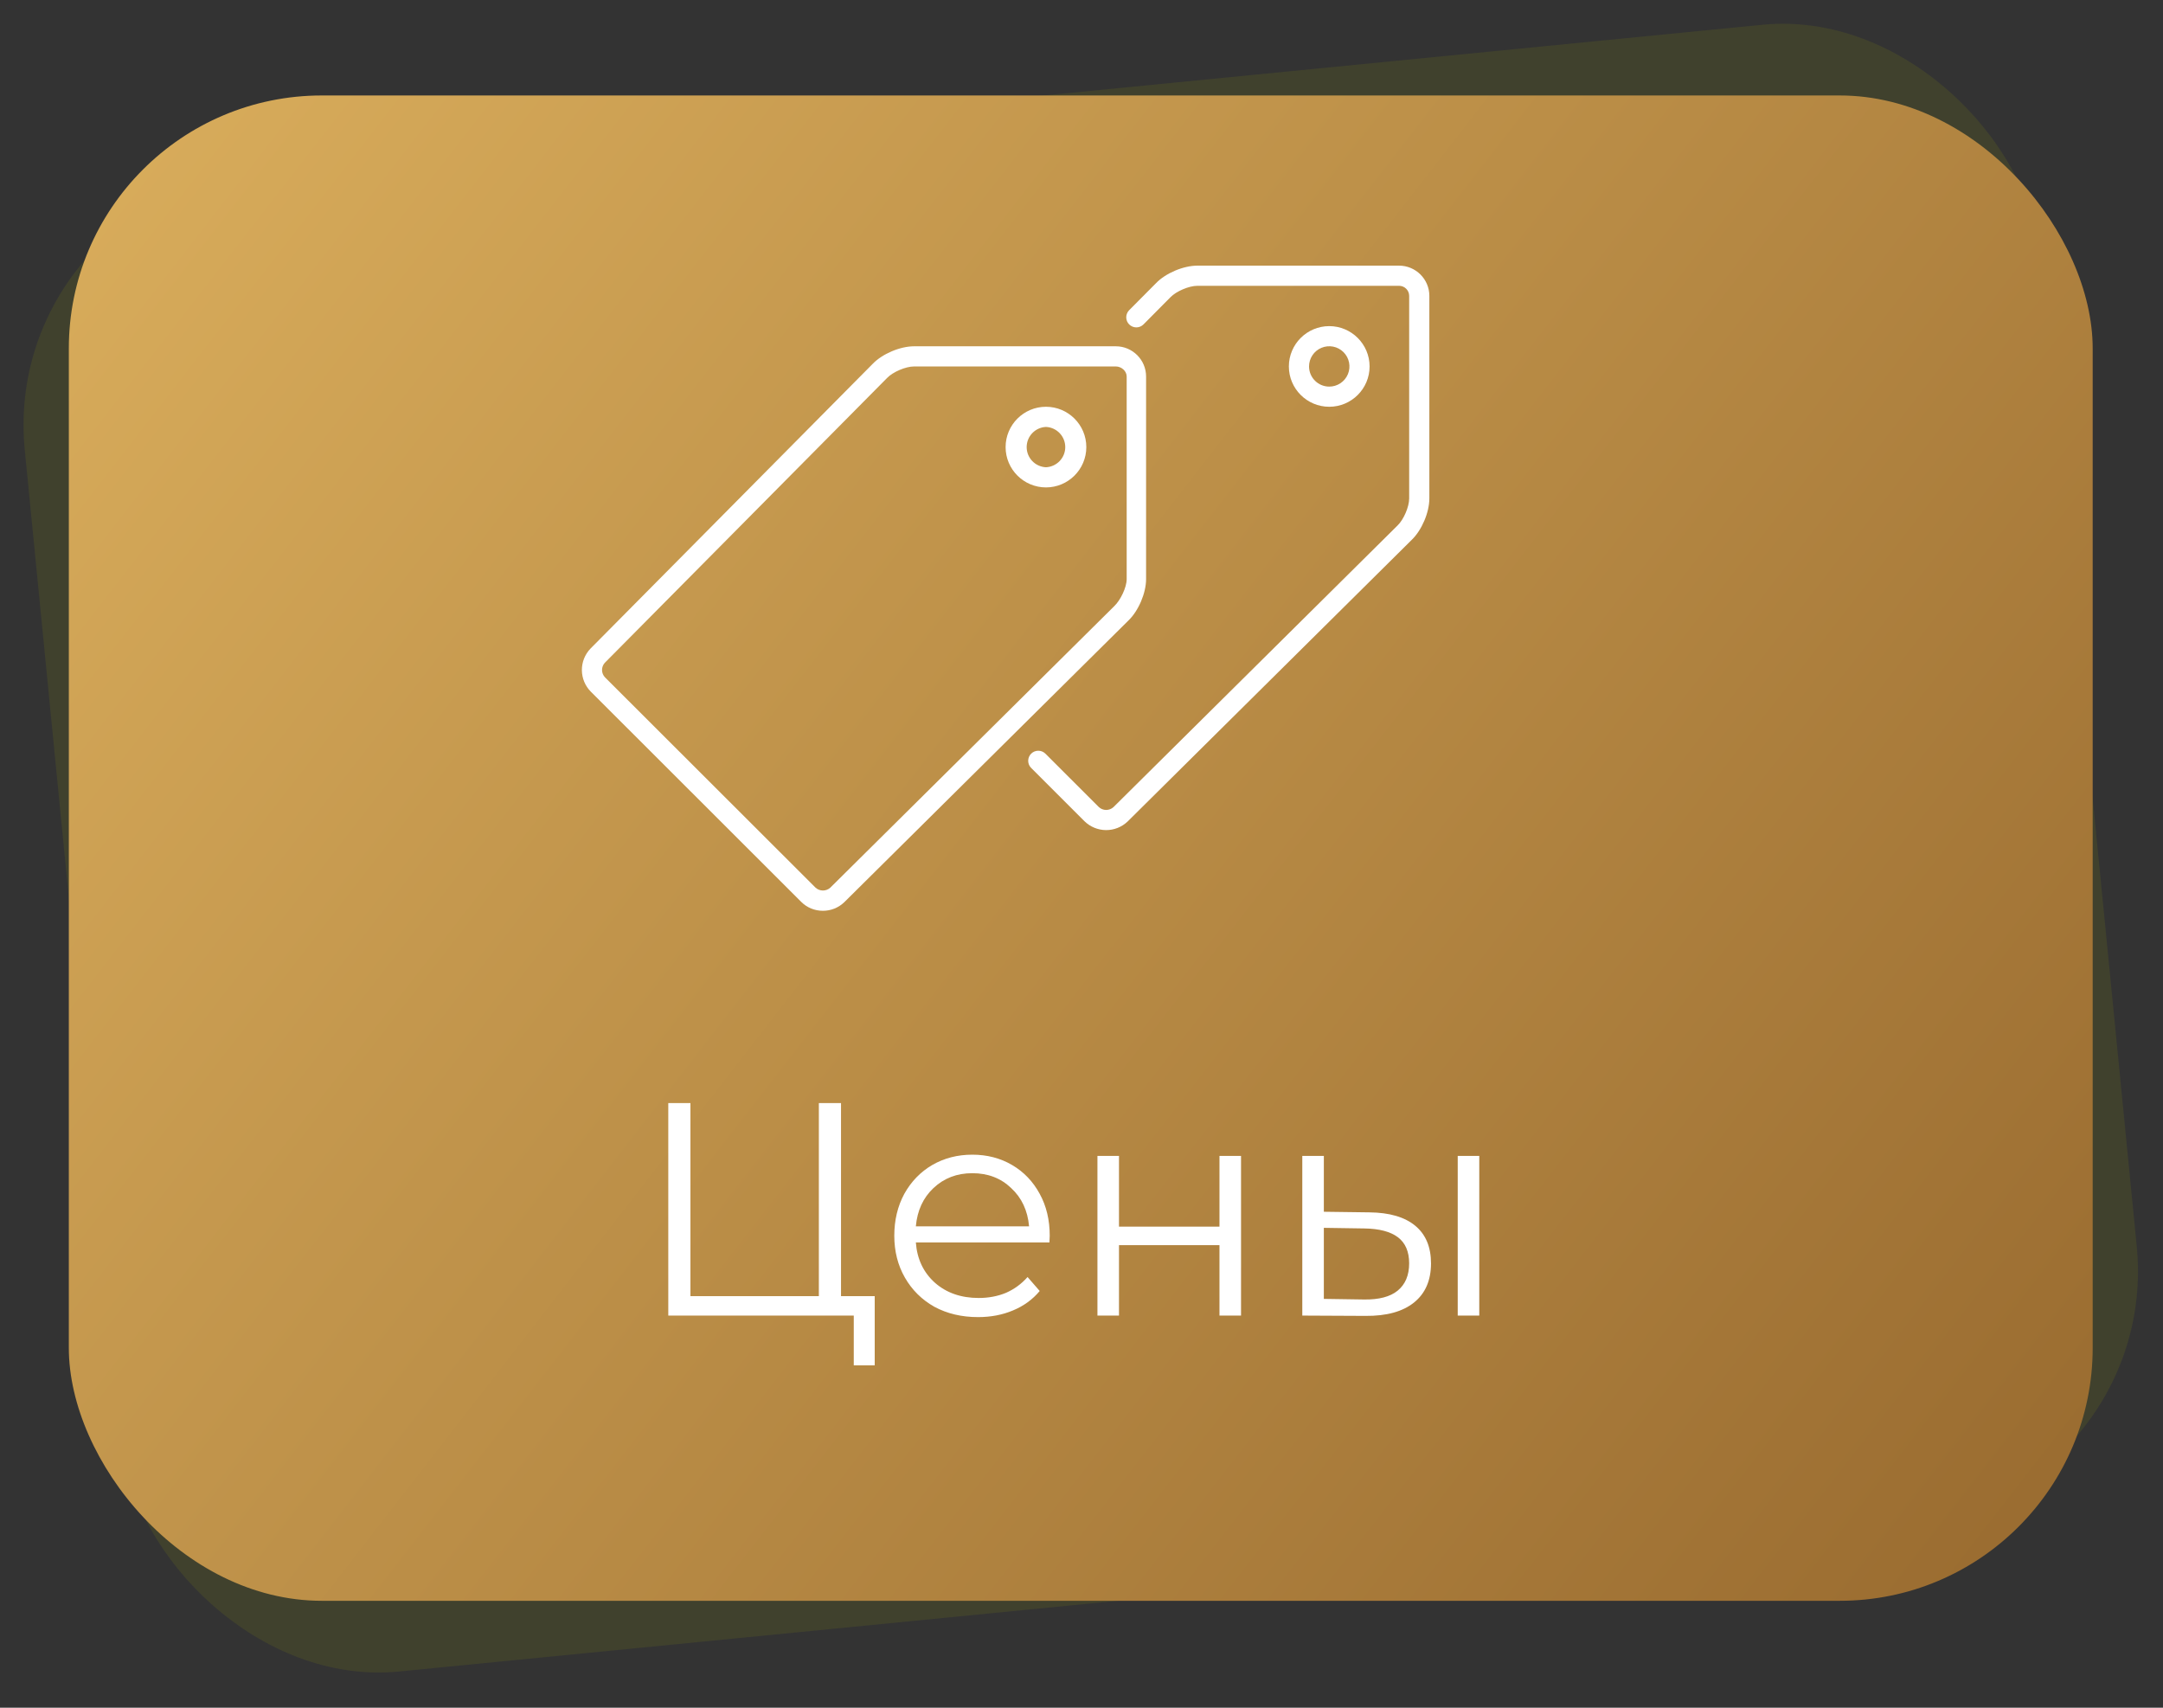 <?xml version="1.0" encoding="UTF-8"?> <svg xmlns="http://www.w3.org/2000/svg" width="171" height="135" viewBox="0 0 171 135" fill="none"><rect x="0" y="0" width="171" height="135" fill="#333333" stroke="none"/> <rect y="15.666" width="160" height="119" rx="20" transform="rotate(-5.619 0 15.666)" fill="#40412D"></rect> <rect x="5.441" y="7.547" width="160" height="119" rx="20" fill="url(#paint0_linear_986_48)"></rect> <path d="M69.152 102.464V107.936H67.496V104H52.832V87.2H54.584V102.464H64.736V87.2H66.488V102.464H69.152ZM82.964 98.216H72.404C72.5 99.528 73.004 100.592 73.916 101.408C74.828 102.208 75.98 102.608 77.372 102.608C78.156 102.608 78.876 102.472 79.532 102.2C80.188 101.912 80.756 101.496 81.236 100.952L82.196 102.056C81.636 102.728 80.932 103.24 80.084 103.592C79.252 103.944 78.332 104.12 77.324 104.12C76.028 104.12 74.876 103.848 73.868 103.304C72.876 102.744 72.1 101.976 71.54 101C70.98 100.024 70.7 98.92 70.7 97.688C70.7 96.456 70.964 95.352 71.492 94.376C72.036 93.4 72.772 92.64 73.7 92.096C74.644 91.552 75.7 91.28 76.868 91.28C78.036 91.28 79.084 91.552 80.012 92.096C80.94 92.64 81.668 93.4 82.196 94.376C82.724 95.336 82.988 96.44 82.988 97.688L82.964 98.216ZM76.868 92.744C75.652 92.744 74.628 93.136 73.796 93.92C72.98 94.688 72.516 95.696 72.404 96.944H81.356C81.244 95.696 80.772 94.688 79.94 93.92C79.124 93.136 78.1 92.744 76.868 92.744ZM86.76 91.376H88.464V96.968H96.408V91.376H98.112V104H96.408V98.432H88.464V104H86.76V91.376ZM108.259 95.84C109.843 95.856 111.051 96.208 111.883 96.896C112.715 97.584 113.131 98.576 113.131 99.872C113.131 101.216 112.683 102.248 111.787 102.968C110.891 103.688 109.611 104.04 107.947 104.024L102.955 104V91.376H104.659V95.792L108.259 95.84ZM115.243 91.376H116.947V104H115.243V91.376ZM107.851 102.728C109.019 102.744 109.899 102.512 110.491 102.032C111.099 101.536 111.403 100.816 111.403 99.872C111.403 98.944 111.107 98.256 110.515 97.808C109.923 97.36 109.035 97.128 107.851 97.112L104.659 97.064V102.68L107.851 102.728Z" fill="white"></path> <path d="M110.607 21H94.655C93.552 21 92.144 21.599 91.389 22.387L89.268 24.522C89.119 24.672 89.036 24.876 89.037 25.087C89.037 25.192 89.058 25.295 89.099 25.392C89.14 25.488 89.199 25.576 89.273 25.65C89.348 25.723 89.436 25.782 89.533 25.821C89.63 25.861 89.734 25.881 89.839 25.881C90.05 25.88 90.253 25.794 90.402 25.644L92.53 23.499C92.985 23.026 93.998 22.594 94.655 22.594H110.607C110.819 22.594 111.022 22.678 111.171 22.827C111.321 22.977 111.405 23.179 111.405 23.391V39.406C111.405 40.061 110.972 41.073 110.489 41.537L88.027 63.805C87.867 63.951 87.658 64.031 87.442 64.028C87.225 64.026 87.018 63.942 86.862 63.792L82.638 59.57C82.487 59.425 82.286 59.345 82.077 59.347C81.868 59.349 81.668 59.432 81.52 59.58C81.372 59.728 81.288 59.928 81.286 60.137C81.284 60.346 81.365 60.547 81.51 60.697L85.734 64.919C86.188 65.364 86.797 65.616 87.433 65.621C88.068 65.626 88.681 65.384 89.142 64.946L111.606 42.677C112.4 41.915 113 40.508 113 39.406V23.391C113 22.073 111.926 21 110.607 21Z" fill="white"></path> <path d="M108.275 28.969C108.275 27.211 106.844 25.781 105.085 25.781C103.325 25.781 101.894 27.211 101.894 28.969C101.894 30.727 103.325 32.156 105.085 32.156C106.844 32.156 108.275 30.727 108.275 28.969ZM103.489 28.969C103.489 28.653 103.582 28.344 103.758 28.082C103.933 27.819 104.182 27.614 104.474 27.494C104.766 27.373 105.087 27.341 105.397 27.402C105.707 27.464 105.992 27.616 106.215 27.839C106.439 28.062 106.591 28.347 106.652 28.656C106.714 28.966 106.682 29.287 106.561 29.578C106.44 29.87 106.235 30.119 105.972 30.294C105.709 30.47 105.4 30.563 105.085 30.562C104.204 30.562 103.489 29.847 103.489 28.969ZM72.261 27.375C71.159 27.375 69.75 27.974 68.994 28.762L46.672 51.283C46.236 51.742 45.995 52.352 46.002 52.985C46.008 53.618 46.26 54.224 46.705 54.674L63.34 71.294C63.795 71.75 64.404 72 65.057 72C65.689 72 66.285 71.763 66.746 71.321L89.209 49.053C90.005 48.291 90.606 46.884 90.606 45.781V29.766C90.606 28.448 89.533 27.375 88.213 27.375H72.261ZM89.072 29.766V45.781C89.072 46.438 88.579 47.448 88.095 47.912L65.633 70.18C65.472 70.322 65.264 70.399 65.049 70.397C64.834 70.395 64.628 70.313 64.47 70.167L47.833 53.549C47.684 53.396 47.599 53.191 47.595 52.977C47.591 52.763 47.669 52.556 47.812 52.397L70.136 29.874C70.591 29.401 71.604 28.969 72.261 28.969H88.213C88.652 28.969 89.072 29.326 89.072 29.766Z" fill="white"></path> <path d="M82.691 32.156C80.931 32.156 79.5 33.586 79.5 35.344C79.5 37.102 80.931 38.531 82.691 38.531C84.45 38.531 85.881 37.102 85.881 35.344C85.881 33.586 84.45 32.156 82.691 32.156ZM82.691 36.938C82.28 36.919 81.892 36.743 81.608 36.446C81.324 36.15 81.165 35.755 81.165 35.344C81.165 34.933 81.324 34.538 81.608 34.241C81.892 33.944 82.28 33.768 82.691 33.75C83.101 33.768 83.489 33.944 83.773 34.241C84.057 34.538 84.216 34.933 84.216 35.344C84.216 35.755 84.057 36.15 83.773 36.446C83.489 36.743 83.101 36.919 82.691 36.938V36.938Z" fill="white"></path> <defs> <linearGradient id="paint0_linear_986_48" x1="-7" y1="2" x2="154" y2="127" gradientUnits="userSpaceOnUse"> <stop stop-color="#DEB25F"></stop> <stop offset="1" stop-color="#9B6D31"></stop> </linearGradient> </defs> </svg> 